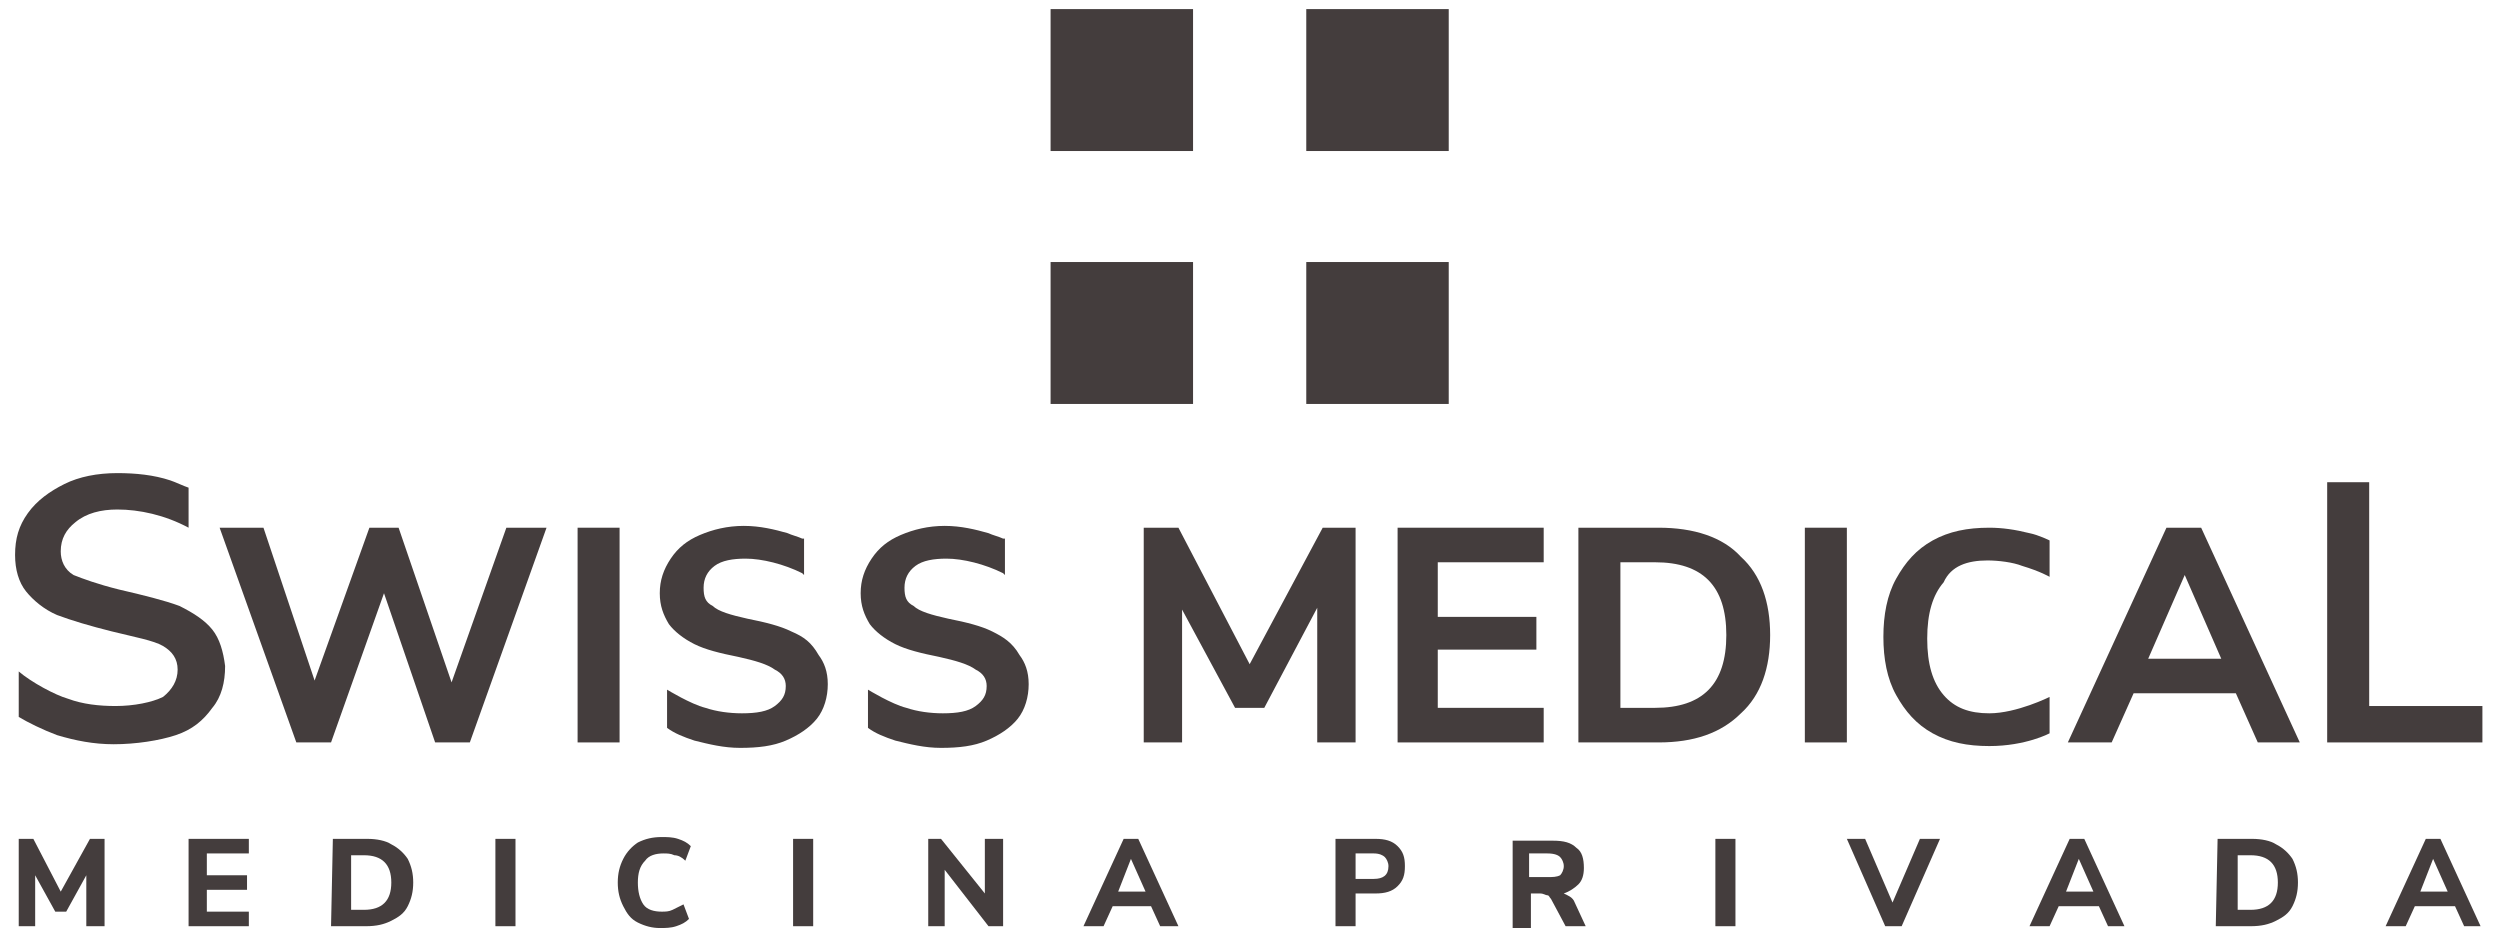 <svg width="132" height="49" viewBox="0 0 132 49" fill="none" xmlns="http://www.w3.org/2000/svg">
<path d="M11.211 33.243C10.825 32.763 10.246 32.378 9.475 31.994C8.704 31.706 7.546 31.418 6.293 31.129C5.136 30.841 4.364 30.553 3.882 30.361C3.4 30.073 3.207 29.592 3.207 29.112C3.207 28.439 3.496 27.959 3.979 27.575C4.557 27.094 5.329 26.902 6.196 26.902C7.354 26.902 8.704 27.19 9.957 27.863V25.749C9.668 25.653 9.282 25.461 8.993 25.365C8.125 25.076 7.161 24.98 6.196 24.98C5.136 24.98 4.171 25.172 3.4 25.557C2.629 25.941 1.954 26.422 1.471 27.094C0.989 27.767 0.796 28.439 0.796 29.304C0.796 30.073 0.989 30.745 1.375 31.226C1.761 31.706 2.339 32.186 3.014 32.474C3.786 32.763 4.75 33.051 5.907 33.339C7.064 33.627 8.125 33.82 8.607 34.108C9.089 34.396 9.379 34.78 9.379 35.357C9.379 35.933 9.089 36.414 8.607 36.798C8.029 37.086 7.064 37.278 6.1 37.278C5.232 37.278 4.364 37.182 3.593 36.894C2.918 36.702 1.664 36.029 0.989 35.453V37.855C1.471 38.143 2.243 38.527 3.014 38.816C3.979 39.104 4.943 39.296 6.004 39.296C7.161 39.296 8.414 39.104 9.282 38.816C10.15 38.527 10.729 38.047 11.211 37.374C11.693 36.798 11.886 36.029 11.886 35.165C11.789 34.396 11.596 33.724 11.211 33.243Z" fill="#443D3D"/>
<path d="M23.843 36.029L21.046 27.863H19.504L16.611 35.933L13.911 27.863H11.596L15.646 39.2H17.479L20.275 31.322L22.975 39.2H24.807L28.857 27.863H26.736L23.843 36.029Z" fill="#443D3D"/>
<path d="M32.714 27.863H30.497V39.2H32.714V27.863Z" fill="#443D3D"/>
<path d="M41.779 33.339C41.2 33.051 40.429 32.859 39.464 32.667C38.596 32.474 37.922 32.282 37.632 31.994C37.246 31.802 37.15 31.514 37.15 31.033C37.15 30.553 37.343 30.169 37.729 29.88C38.114 29.592 38.693 29.496 39.368 29.496C40.236 29.496 41.393 29.784 42.357 30.265L42.454 30.361V28.439H42.357C42.164 28.343 41.779 28.247 41.586 28.151C40.911 27.959 40.139 27.767 39.272 27.767C38.404 27.767 37.632 27.959 36.957 28.247C36.282 28.535 35.8 28.92 35.414 29.496C35.029 30.073 34.836 30.649 34.836 31.322C34.836 31.994 35.029 32.474 35.318 32.955C35.607 33.339 36.089 33.724 36.668 34.012C37.246 34.3 38.018 34.492 38.982 34.684C39.85 34.877 40.525 35.069 40.911 35.357C41.297 35.549 41.489 35.837 41.489 36.222C41.489 36.702 41.297 36.99 40.911 37.278C40.525 37.567 39.947 37.663 39.175 37.663C38.5 37.663 37.825 37.567 37.246 37.374C36.475 37.182 35.221 36.414 35.221 36.414V38.431C35.607 38.72 36.089 38.912 36.668 39.104C37.439 39.296 38.211 39.488 39.079 39.488C40.043 39.488 40.814 39.392 41.489 39.104C42.164 38.816 42.743 38.431 43.129 37.951C43.514 37.471 43.707 36.798 43.707 36.126C43.707 35.453 43.514 34.972 43.225 34.588C42.839 33.916 42.454 33.627 41.779 33.339Z" fill="#443D3D"/>
<path d="M52.386 33.339C51.807 33.051 51.036 32.859 50.071 32.667C49.204 32.474 48.529 32.282 48.239 31.994C47.854 31.802 47.757 31.514 47.757 31.033C47.757 30.553 47.95 30.169 48.336 29.88C48.721 29.592 49.3 29.496 49.975 29.496C50.843 29.496 52 29.784 52.964 30.265L53.061 30.361V28.439H52.964C52.771 28.343 52.386 28.247 52.193 28.151C51.518 27.959 50.746 27.767 49.879 27.767C49.011 27.767 48.239 27.959 47.564 28.247C46.889 28.535 46.407 28.92 46.021 29.496C45.636 30.073 45.443 30.649 45.443 31.322C45.443 31.994 45.636 32.474 45.925 32.955C46.214 33.339 46.696 33.724 47.275 34.012C47.854 34.3 48.625 34.492 49.589 34.684C50.457 34.877 51.132 35.069 51.518 35.357C51.904 35.549 52.096 35.837 52.096 36.222C52.096 36.702 51.904 36.99 51.518 37.278C51.132 37.567 50.554 37.663 49.782 37.663C49.107 37.663 48.432 37.567 47.854 37.374C47.082 37.182 45.829 36.414 45.829 36.414V38.431C46.214 38.72 46.696 38.912 47.275 39.104C48.046 39.296 48.818 39.488 49.686 39.488C50.65 39.488 51.421 39.392 52.096 39.104C52.771 38.816 53.35 38.431 53.736 37.951C54.121 37.471 54.314 36.798 54.314 36.126C54.314 35.453 54.121 34.972 53.832 34.588C53.446 33.916 52.964 33.627 52.386 33.339Z" fill="#443D3D"/>
<path d="M65.982 35.069L62.221 27.863H60.389V39.2H62.414V32.186L65.211 37.374H66.754L69.55 32.09V39.2H71.575V27.863H69.839L65.982 35.069Z" fill="#443D3D"/>
<path d="M73.793 39.2H81.507V37.374H75.914V34.3H81.121V32.571H75.914V29.688H81.507V27.863H73.793V39.2Z" fill="#443D3D"/>
<path d="M87.582 27.863H83.339V39.2H87.582C89.414 39.2 90.861 38.72 91.921 37.663C92.982 36.702 93.464 35.261 93.464 33.531C93.464 31.802 92.982 30.361 91.921 29.4C90.957 28.343 89.414 27.863 87.582 27.863ZM85.557 29.688H87.389C89.896 29.688 91.15 30.937 91.15 33.531C91.15 36.126 89.896 37.374 87.389 37.374H85.557V29.688Z" fill="#443D3D"/>
<path d="M97.514 27.863H95.296V39.2H97.514V27.863Z" fill="#443D3D"/>
<path d="M104.939 29.592C105.518 29.592 106.289 29.688 106.771 29.88C107.736 30.169 108.218 30.457 108.218 30.457V28.535C108.218 28.535 107.639 28.247 107.157 28.151C106.386 27.959 105.711 27.863 105.036 27.863C103.879 27.863 102.914 28.055 102.046 28.535C101.179 29.016 100.6 29.688 100.118 30.553C99.636 31.418 99.443 32.474 99.443 33.627C99.443 34.78 99.636 35.837 100.118 36.702C100.6 37.567 101.179 38.239 102.046 38.72C102.914 39.2 103.879 39.392 105.036 39.392C106.964 39.392 108.218 38.72 108.218 38.72V36.798C108.218 36.798 106.482 37.663 105.036 37.663C103.975 37.663 103.204 37.374 102.625 36.702C102.046 36.029 101.757 35.069 101.757 33.724C101.757 32.378 102.046 31.418 102.625 30.745C103.011 29.88 103.879 29.592 104.939 29.592Z" fill="#443D3D"/>
<path d="M116.221 27.863H114.389L109.182 39.2H111.496L112.654 36.606H118.054L119.211 39.2H121.429L116.221 27.863ZM117.282 34.78H113.425L115.354 30.361L117.282 34.78Z" fill="#443D3D"/>
<path d="M125.093 25.461H122.875V39.2H131.071V37.278H125.093V25.461Z" fill="#443D3D"/>
<path d="M4.75 44.292H5.521V48.904H4.557V46.214L3.496 48.135H2.918L1.857 46.214V48.904H0.989V44.292H1.761L3.207 47.078L4.75 44.292Z" fill="#443D3D"/>
<path d="M9.957 48.904V44.292H13.139V45.061H10.921V46.214H13.043V46.982H10.921V48.135H13.139V48.904H9.957Z" fill="#443D3D"/>
<path d="M17.575 44.292H19.407C19.889 44.292 20.371 44.388 20.661 44.58C21.046 44.773 21.336 45.061 21.529 45.349C21.721 45.733 21.818 46.118 21.818 46.598C21.818 47.078 21.721 47.463 21.529 47.847C21.336 48.231 21.046 48.423 20.661 48.616C20.275 48.808 19.889 48.904 19.311 48.904H17.479L17.575 44.292ZM19.214 48.039C20.179 48.039 20.661 47.559 20.661 46.598C20.661 45.637 20.179 45.157 19.214 45.157H18.539V48.039H19.214Z" fill="#443D3D"/>
<path d="M27.218 44.292H26.157V48.904H27.218V44.292Z" fill="#443D3D"/>
<path d="M33.679 48.712C33.293 48.52 33.1 48.231 32.907 47.847C32.714 47.463 32.618 47.078 32.618 46.598C32.618 46.118 32.714 45.733 32.907 45.349C33.1 44.965 33.389 44.676 33.679 44.484C34.064 44.292 34.45 44.196 34.932 44.196C35.221 44.196 35.511 44.196 35.8 44.292C36.089 44.388 36.282 44.484 36.475 44.676L36.186 45.445C35.993 45.253 35.8 45.157 35.607 45.157C35.414 45.061 35.221 45.061 35.029 45.061C34.643 45.061 34.257 45.157 34.064 45.445C33.775 45.733 33.679 46.118 33.679 46.598C33.679 47.078 33.775 47.463 33.968 47.751C34.161 48.039 34.546 48.135 34.932 48.135C35.125 48.135 35.318 48.135 35.511 48.039C35.704 47.943 35.896 47.847 36.089 47.751L36.379 48.52C36.186 48.712 35.993 48.808 35.704 48.904C35.414 49 35.125 49 34.836 49C34.45 49 34.064 48.904 33.679 48.712Z" fill="#443D3D"/>
<path d="M42.936 44.292H41.875V48.904H42.936V44.292Z" fill="#443D3D"/>
<path d="M52 44.292H52.964V48.904H52.193L49.879 45.925V48.904H49.011V44.292H49.686L52 47.175V44.292Z" fill="#443D3D"/>
<path d="M61.257 48.904L60.775 47.847H58.75L58.268 48.904H57.207L59.329 44.292H60.1L62.221 48.904H61.257ZM59.039 47.078H60.486L59.714 45.349L59.039 47.078Z" fill="#443D3D"/>
<path d="M70.514 44.292H72.636C73.118 44.292 73.504 44.388 73.793 44.676C74.082 44.965 74.179 45.253 74.179 45.733C74.179 46.214 74.082 46.502 73.793 46.79C73.504 47.078 73.118 47.175 72.636 47.175H71.575V48.904H70.514V44.292ZM72.539 46.406C73.021 46.406 73.311 46.214 73.311 45.733C73.311 45.541 73.214 45.349 73.118 45.253C73.021 45.157 72.829 45.061 72.539 45.061H71.575V46.406H72.539Z" fill="#443D3D"/>
<path d="M83.725 48.904H82.664L81.893 47.463C81.796 47.367 81.796 47.271 81.7 47.271C81.604 47.271 81.507 47.175 81.314 47.175H80.832V49H79.868V44.388H81.989C82.568 44.388 82.954 44.484 83.243 44.773C83.532 44.965 83.629 45.349 83.629 45.829C83.629 46.214 83.532 46.502 83.339 46.694C83.146 46.886 82.857 47.078 82.568 47.175C82.761 47.271 83.05 47.367 83.146 47.655L83.725 48.904ZM82.375 46.214C82.471 46.118 82.568 45.925 82.568 45.733C82.568 45.541 82.471 45.349 82.375 45.253C82.279 45.157 82.086 45.061 81.7 45.061H80.736V46.31H81.7C81.989 46.31 82.182 46.31 82.375 46.214Z" fill="#443D3D"/>
<path d="M91.632 44.292H90.572V48.904H91.632V44.292Z" fill="#443D3D"/>
<path d="M101.371 44.292H102.432L100.407 48.904H99.539L97.514 44.292H98.479L99.925 47.655L101.371 44.292Z" fill="#443D3D"/>
<path d="M111.304 48.904L110.821 47.847H108.7L108.218 48.904H107.157L109.279 44.292H110.05L112.171 48.904H111.304ZM109.086 47.078H110.532L109.761 45.349L109.086 47.078Z" fill="#443D3D"/>
<path d="M117.089 44.292H118.921C119.404 44.292 119.886 44.388 120.175 44.58C120.561 44.773 120.85 45.061 121.043 45.349C121.236 45.733 121.332 46.118 121.332 46.598C121.332 47.078 121.236 47.463 121.043 47.847C120.85 48.231 120.561 48.423 120.175 48.616C119.789 48.808 119.404 48.904 118.825 48.904H116.993L117.089 44.292ZM118.825 48.039C119.789 48.039 120.271 47.559 120.271 46.598C120.271 45.637 119.789 45.157 118.825 45.157H118.15V48.039H118.825Z" fill="#443D3D"/>
<path d="M130.107 48.904L129.625 47.847H127.504L127.021 48.904H125.961L128.082 44.292H128.854L130.975 48.904H130.107ZM127.793 47.078H129.239L128.468 45.349L127.793 47.078Z" fill="#443D3D"/>
<path d="M62.993 13.835H55.471V21.329H62.993V13.835Z" fill="#443D3D"/>
<path d="M62.993 0.48H55.471V7.974H62.993V0.48Z" fill="#443D3D"/>
<path d="M76.493 13.835H68.971V21.329H76.493V13.835Z" fill="#443D3D"/>
<path d="M76.493 0.48H68.971V7.974H76.493V0.48Z" fill="#443D3D"/>
</svg>
